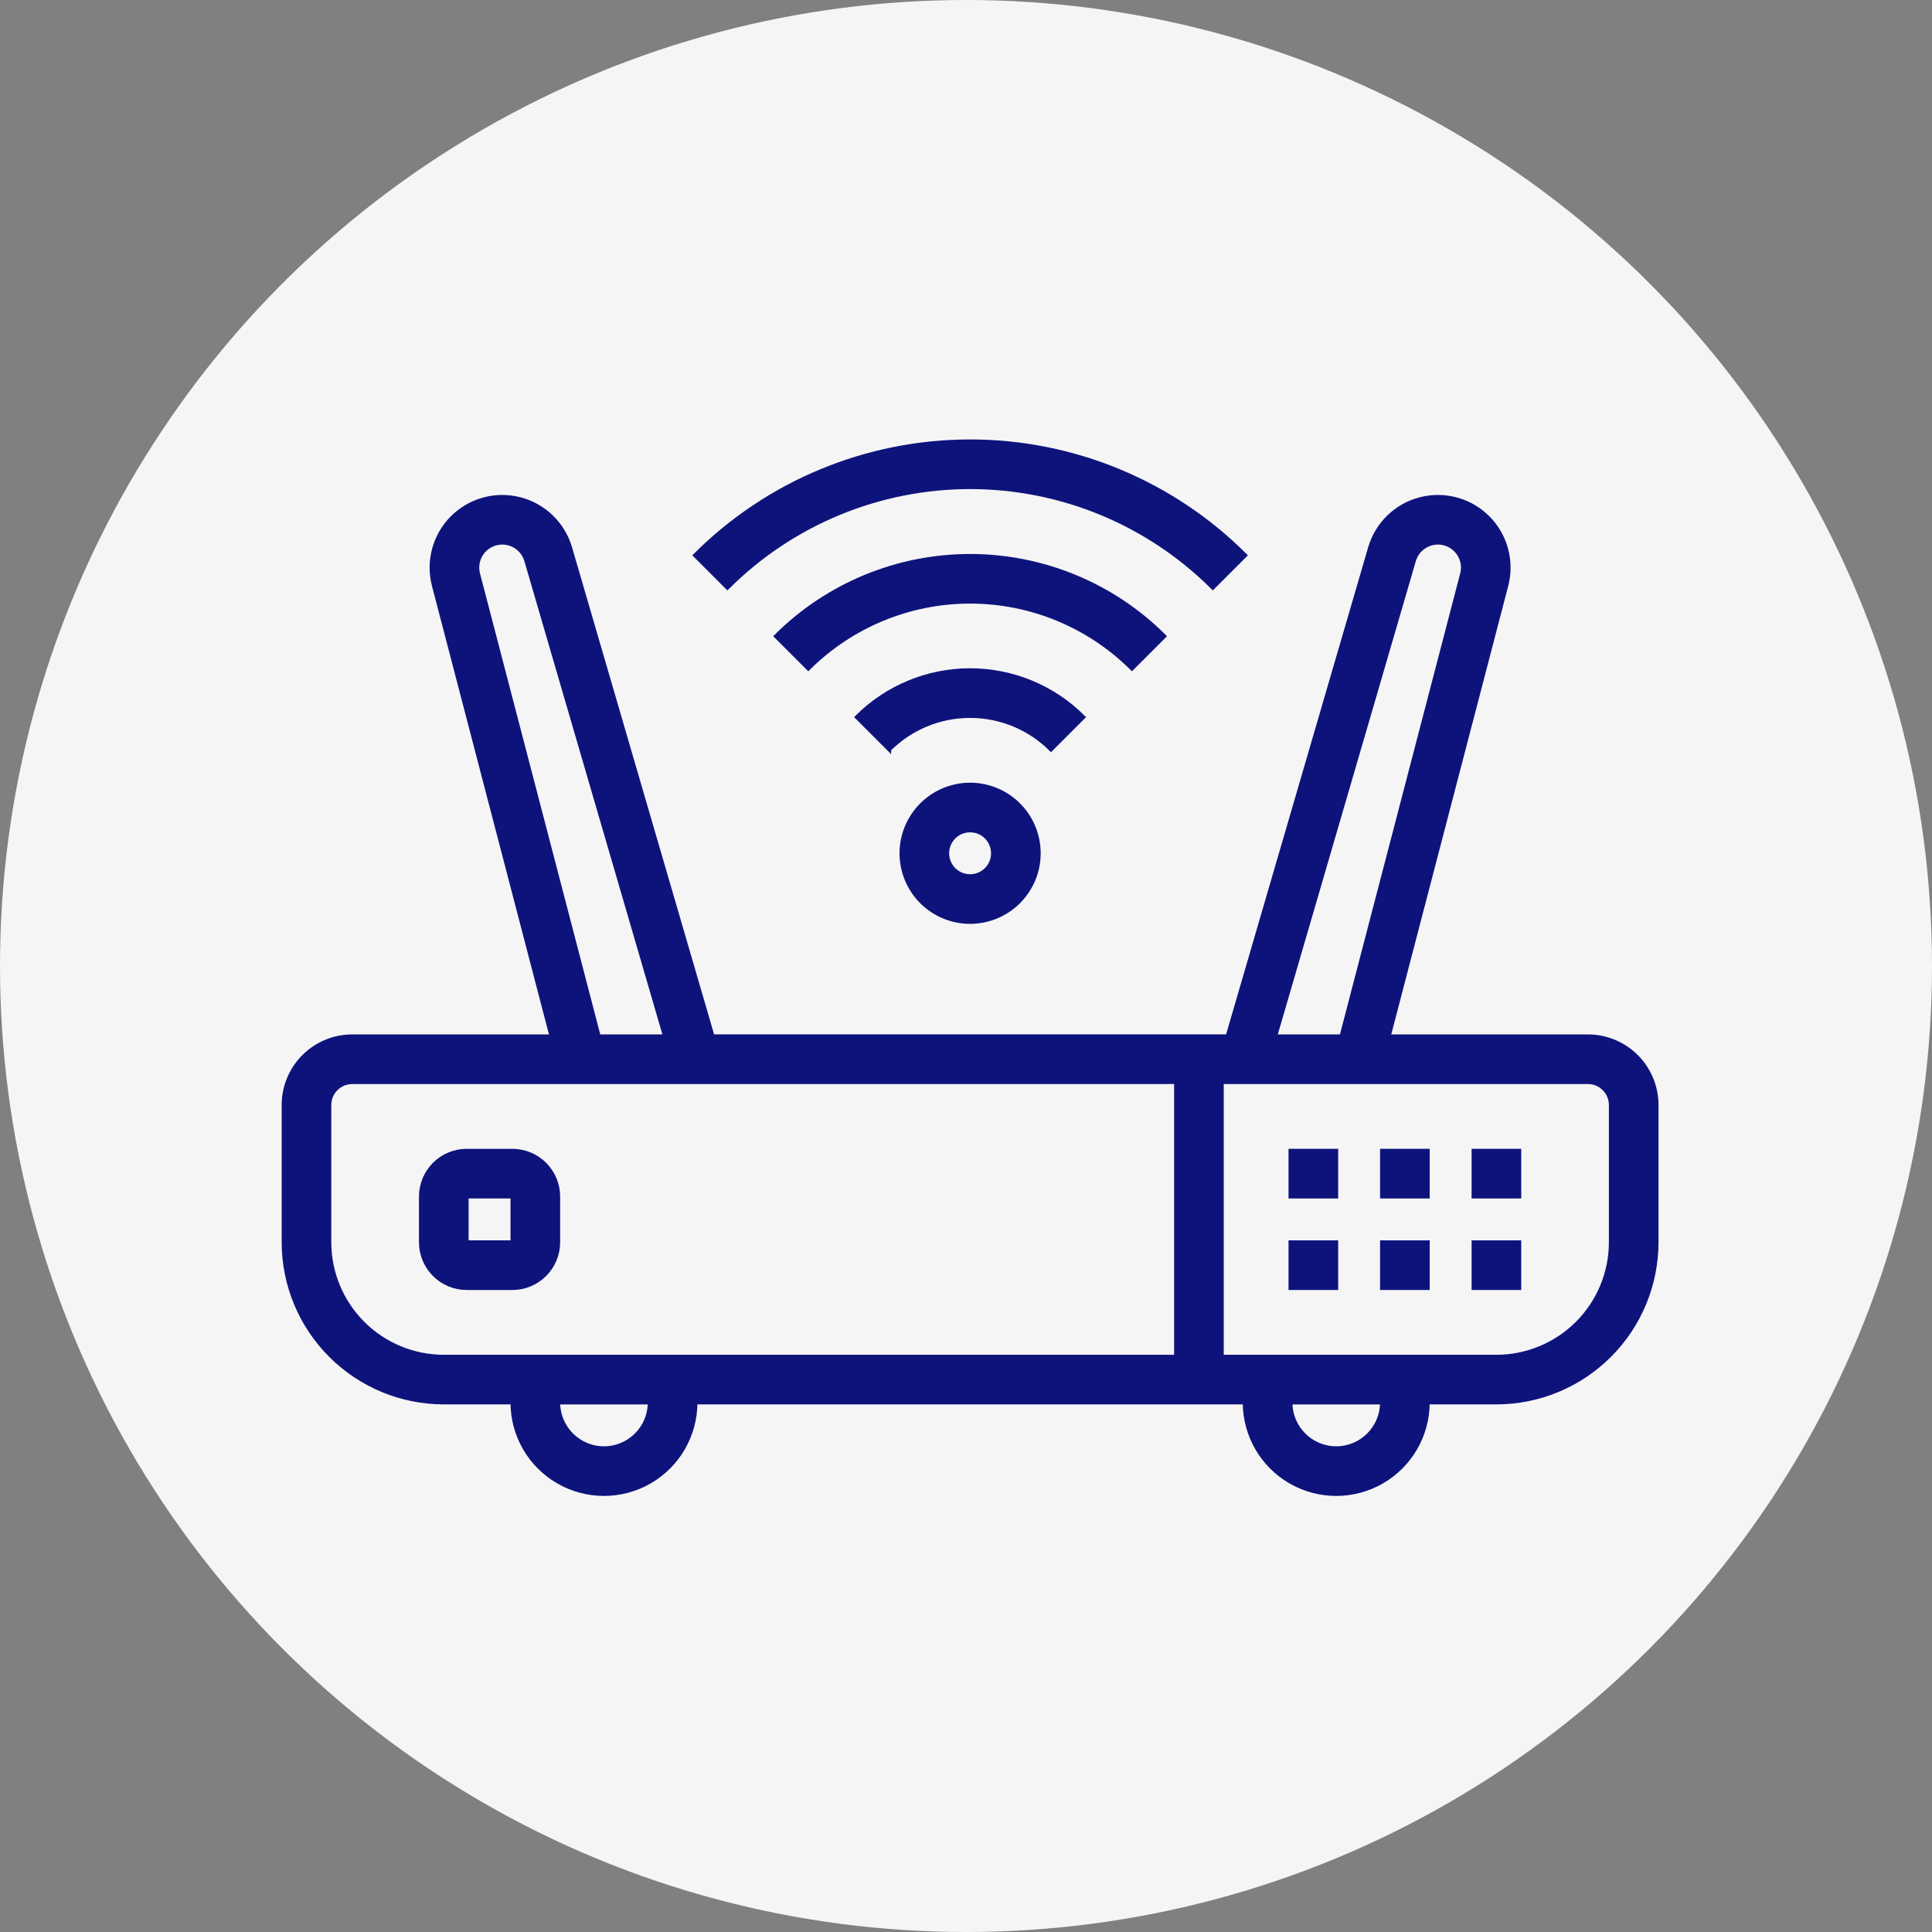 <svg width="499" height="499" viewBox="0 0 499 499" fill="none" xmlns="http://www.w3.org/2000/svg">
<rect x="0" y="0" width="499" height="499" fill="#808080" stroke="none"/>
<circle cx="249.5" cy="249.5" r="249.5" fill="#F5F5F5"/>
<path d="M410.138 267.669H358.687L389.067 151.212H389.065C390.695 144.956 388.901 138.307 384.344 133.723C379.785 129.137 373.146 127.304 366.882 128.9C360.618 130.494 355.663 135.28 353.853 141.486L317.051 267.663H184.065L147.266 141.486C145.453 135.283 140.5 130.496 134.237 128.903C127.973 127.306 121.334 129.14 116.777 133.723C112.218 138.304 110.421 144.953 112.052 151.209L142.43 267.666H90.978C86.276 267.671 81.769 269.542 78.445 272.864C75.123 276.189 73.252 280.695 73.247 285.397V320.859C73.26 331.827 77.621 342.345 85.379 350.099C93.133 357.857 103.651 362.218 114.619 362.232H132.35C132.35 370.678 136.857 378.483 144.171 382.706C151.485 386.928 160.498 386.928 167.812 382.706C175.126 378.482 179.633 370.677 179.633 362.232H321.48C321.48 370.678 325.987 378.483 333.301 382.706C340.615 386.928 349.628 386.928 356.942 382.706C364.256 378.482 368.763 370.677 368.763 362.232H386.494C397.462 362.218 407.98 357.857 415.734 350.099C423.491 342.345 427.853 331.827 427.866 320.859V285.397C427.861 280.695 425.99 276.189 422.668 272.864C419.344 269.542 414.837 267.671 410.135 267.666L410.138 267.669ZM365.199 144.795C366.186 141.412 369.706 139.449 373.104 140.386C376.502 141.325 378.516 144.816 377.626 148.227L346.468 267.67H329.362L365.199 144.795ZM123.49 148.222V148.225C122.604 144.813 124.617 141.322 128.015 140.386C131.411 139.449 134.931 141.412 135.918 144.795L171.755 267.669H154.649L123.49 148.222ZM155.992 374.057C152.857 374.055 149.854 372.807 147.638 370.59C145.422 368.374 144.174 365.371 144.171 362.237H167.812C167.81 365.371 166.562 368.374 164.345 370.59C162.129 372.807 159.126 374.055 155.992 374.057H155.992ZM114.619 350.416C106.785 350.408 99.273 347.289 93.733 341.751C88.194 336.21 85.076 328.699 85.068 320.865V285.403C85.07 282.139 87.714 279.495 90.978 279.492H303.75V350.416H114.619ZM345.122 374.057C341.988 374.055 338.985 372.807 336.769 370.59C334.552 368.374 333.304 365.371 333.302 362.237H356.943C356.94 365.371 355.692 368.374 353.476 370.59C351.259 372.807 348.257 374.055 345.122 374.057H345.122ZM416.046 320.865C416.038 328.699 412.919 336.21 407.381 341.751C401.84 347.29 394.328 350.408 386.494 350.416H315.57V279.492H410.136C413.399 279.495 416.043 282.139 416.046 285.403V320.865Z" fill="#0E137C" stroke="#0E137C"/>
<path d="M132.353 297.22H120.532C117.398 297.223 114.395 298.471 112.179 300.687C109.963 302.904 108.715 305.906 108.712 309.041V320.861C108.715 323.996 109.963 326.999 112.179 329.215C114.395 331.431 117.398 332.679 120.532 332.682H132.353C135.488 332.679 138.49 331.431 140.707 329.215C142.923 326.999 144.171 323.996 144.174 320.861V309.041C144.171 305.906 142.923 302.904 140.707 300.687C138.49 298.471 135.488 297.223 132.353 297.22ZM132.353 320.862H120.532V309.041H132.353V320.862Z" fill="#0E137C" stroke="#0E137C"/>
<path d="M380.587 320.861H392.407V332.682H380.587V320.861Z" fill="#0E137C" stroke="#0E137C"/>
<path d="M356.945 320.861H368.766V332.682H356.945V320.861Z" fill="#0E137C" stroke="#0E137C"/>
<path d="M333.304 320.861H345.125V332.682H333.304V320.861Z" fill="#0E137C" stroke="#0E137C"/>
<path d="M380.587 297.22H392.407V309.041H380.587V297.22Z" fill="#0E137C" stroke="#0E137C"/>
<path d="M356.945 297.22H368.766V309.041H356.945V297.22Z" fill="#0E137C" stroke="#0E137C"/>
<path d="M333.304 297.22H345.125V309.041H333.304V297.22Z" fill="#0E137C" stroke="#0E137C"/>
<path d="M279.807 185.221C272.05 177.461 261.528 173.103 250.556 173.103C239.585 173.103 229.063 177.461 221.305 185.221L229.661 193.58V193.577C235.202 188.036 242.719 184.923 250.556 184.923C258.393 184.923 265.91 188.037 271.451 193.577L279.807 185.221Z" fill="#0E137C" stroke="#0E137C"/>
<path d="M300.713 164.322C287.402 151.039 269.367 143.583 250.562 143.583C231.757 143.583 213.723 151.039 200.412 164.322L208.768 172.678C219.863 161.612 234.892 155.398 250.562 155.398C266.232 155.398 281.262 161.612 292.357 172.678L300.713 164.322Z" fill="#0E137C" stroke="#0E137C"/>
<path d="M321.605 143.43C302.763 124.586 277.207 114 250.56 114C223.913 114 198.356 124.586 179.514 143.43L187.873 151.789C204.498 135.161 227.047 125.821 250.56 125.821C274.072 125.821 296.623 135.161 313.246 151.789L321.605 143.43Z" fill="#0E137C" stroke="#0E137C"/>
<path d="M232.829 220.386C232.829 225.088 234.697 229.6 238.021 232.924C241.346 236.248 245.858 238.117 250.559 238.117C255.26 238.117 259.773 236.248 263.097 232.924C266.421 229.599 268.29 225.087 268.29 220.386C268.29 215.685 266.422 211.172 263.097 207.848C259.773 204.524 255.26 202.655 250.559 202.655C245.857 202.661 241.351 204.531 238.026 207.853C234.704 211.178 232.833 215.685 232.828 220.386L232.829 220.386ZM256.47 220.386C256.47 222.776 255.029 224.932 252.821 225.845C250.612 226.761 248.071 226.257 246.38 224.565C244.689 222.874 244.185 220.333 245.1 218.125C246.013 215.916 248.169 214.476 250.56 214.476C253.823 214.478 256.467 217.122 256.47 220.386Z" fill="#0E137C" stroke="#0E137C"/>
</svg>
